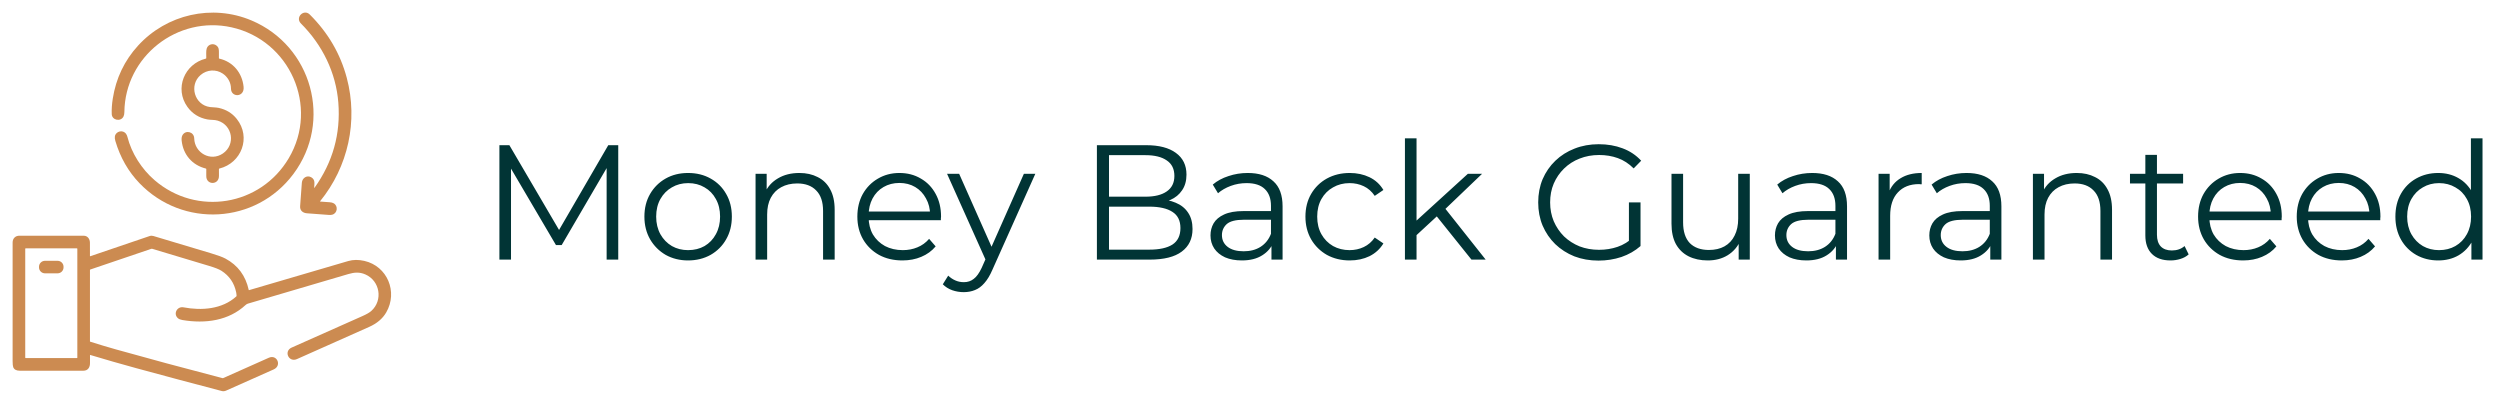 <svg xmlns="http://www.w3.org/2000/svg" width="260" height="42" viewBox="0 0 260 42" fill="none"><path d="M51.938 27V15.1H52.975L58.415 24.382H57.871L63.26 15.1H64.297V27H63.09V16.987H63.379L58.415 25.487H57.82L52.822 16.987H53.145V27H51.938ZM71.557 27.085C70.696 27.085 69.92 26.892 69.228 26.507C68.548 26.11 68.01 25.572 67.613 24.892C67.217 24.201 67.018 23.413 67.018 22.529C67.018 21.634 67.217 20.846 67.613 20.166C68.01 19.486 68.548 18.953 69.228 18.568C69.908 18.183 70.685 17.99 71.557 17.99C72.441 17.99 73.223 18.183 73.903 18.568C74.595 18.953 75.133 19.486 75.518 20.166C75.915 20.846 76.113 21.634 76.113 22.529C76.113 23.413 75.915 24.201 75.518 24.892C75.133 25.572 74.595 26.11 73.903 26.507C73.212 26.892 72.43 27.085 71.557 27.085ZM71.557 26.014C72.203 26.014 72.776 25.872 73.274 25.589C73.773 25.294 74.164 24.886 74.447 24.365C74.742 23.832 74.889 23.22 74.889 22.529C74.889 21.826 74.742 21.214 74.447 20.693C74.164 20.172 73.773 19.769 73.274 19.486C72.776 19.191 72.209 19.044 71.574 19.044C70.94 19.044 70.373 19.191 69.874 19.486C69.376 19.769 68.979 20.172 68.684 20.693C68.39 21.214 68.242 21.826 68.242 22.529C68.242 23.22 68.39 23.832 68.684 24.365C68.979 24.886 69.376 25.294 69.874 25.589C70.373 25.872 70.934 26.014 71.557 26.014ZM83.133 17.99C83.859 17.99 84.493 18.132 85.037 18.415C85.593 18.687 86.023 19.106 86.329 19.673C86.647 20.24 86.805 20.954 86.805 21.815V27H85.599V21.934C85.599 20.993 85.361 20.285 84.885 19.809C84.42 19.322 83.763 19.078 82.912 19.078C82.278 19.078 81.722 19.208 81.246 19.469C80.782 19.718 80.419 20.087 80.159 20.574C79.909 21.05 79.784 21.628 79.784 22.308V27H78.578V18.075H79.734V20.523L79.546 20.064C79.83 19.418 80.283 18.914 80.906 18.551C81.53 18.177 82.272 17.99 83.133 17.99ZM93.857 27.085C92.927 27.085 92.112 26.892 91.409 26.507C90.706 26.11 90.156 25.572 89.76 24.892C89.363 24.201 89.165 23.413 89.165 22.529C89.165 21.645 89.352 20.863 89.726 20.183C90.111 19.503 90.632 18.97 91.29 18.585C91.959 18.188 92.707 17.99 93.534 17.99C94.373 17.99 95.115 18.183 95.761 18.568C96.418 18.942 96.934 19.475 97.308 20.166C97.682 20.846 97.869 21.634 97.869 22.529C97.869 22.586 97.863 22.648 97.852 22.716C97.852 22.773 97.852 22.835 97.852 22.903H90.083V22.002H97.206L96.73 22.359C96.73 21.713 96.588 21.141 96.305 20.642C96.033 20.132 95.659 19.735 95.183 19.452C94.707 19.169 94.157 19.027 93.534 19.027C92.922 19.027 92.372 19.169 91.885 19.452C91.397 19.735 91.018 20.132 90.746 20.642C90.474 21.152 90.338 21.736 90.338 22.393V22.58C90.338 23.26 90.485 23.861 90.78 24.382C91.086 24.892 91.505 25.294 92.038 25.589C92.582 25.872 93.2 26.014 93.891 26.014C94.435 26.014 94.939 25.918 95.404 25.725C95.88 25.532 96.288 25.238 96.628 24.841L97.308 25.623C96.911 26.099 96.412 26.462 95.812 26.711C95.222 26.96 94.571 27.085 93.857 27.085ZM100.228 30.383C99.808 30.383 99.406 30.315 99.021 30.179C98.647 30.043 98.324 29.839 98.052 29.567L98.613 28.666C98.839 28.881 99.083 29.046 99.344 29.159C99.616 29.284 99.916 29.346 100.245 29.346C100.641 29.346 100.981 29.233 101.265 29.006C101.559 28.791 101.837 28.405 102.098 27.85L102.676 26.541L102.812 26.354L106.484 18.075H107.674L103.203 28.071C102.953 28.649 102.676 29.108 102.37 29.448C102.075 29.788 101.752 30.026 101.401 30.162C101.049 30.309 100.658 30.383 100.228 30.383ZM102.608 27.255L98.494 18.075H99.752L103.39 26.269L102.608 27.255ZM114.078 27V15.1H119.212C120.538 15.1 121.563 15.366 122.289 15.899C123.025 16.432 123.394 17.185 123.394 18.16C123.394 18.806 123.241 19.35 122.935 19.792C122.64 20.234 122.232 20.568 121.711 20.795C121.201 21.022 120.64 21.135 120.028 21.135L120.317 20.727C121.076 20.727 121.728 20.846 122.272 21.084C122.827 21.311 123.258 21.656 123.564 22.121C123.87 22.574 124.023 23.141 124.023 23.821C124.023 24.83 123.649 25.612 122.901 26.167C122.164 26.722 121.048 27 119.552 27H114.078ZM115.336 25.963H119.535C120.577 25.963 121.376 25.787 121.932 25.436C122.487 25.073 122.765 24.501 122.765 23.719C122.765 22.948 122.487 22.387 121.932 22.036C121.376 21.673 120.577 21.492 119.535 21.492H115.2V20.455H119.127C120.079 20.455 120.815 20.274 121.337 19.911C121.869 19.548 122.136 19.01 122.136 18.296C122.136 17.571 121.869 17.032 121.337 16.681C120.815 16.318 120.079 16.137 119.127 16.137H115.336V25.963ZM132.232 27V25.028L132.181 24.705V21.407C132.181 20.648 131.966 20.064 131.535 19.656C131.116 19.248 130.487 19.044 129.648 19.044C129.07 19.044 128.52 19.14 127.999 19.333C127.478 19.526 127.036 19.781 126.673 20.098L126.129 19.197C126.582 18.812 127.126 18.517 127.761 18.313C128.396 18.098 129.064 17.99 129.767 17.99C130.923 17.99 131.813 18.279 132.436 18.857C133.071 19.424 133.388 20.291 133.388 21.458V27H132.232ZM129.155 27.085C128.486 27.085 127.903 26.977 127.404 26.762C126.917 26.535 126.543 26.229 126.282 25.844C126.021 25.447 125.891 24.994 125.891 24.484C125.891 24.019 125.999 23.6 126.214 23.226C126.441 22.841 126.803 22.535 127.302 22.308C127.812 22.07 128.492 21.951 129.342 21.951H132.419V22.852H129.376C128.515 22.852 127.914 23.005 127.574 23.311C127.245 23.617 127.081 23.997 127.081 24.45C127.081 24.96 127.279 25.368 127.676 25.674C128.073 25.98 128.628 26.133 129.342 26.133C130.022 26.133 130.606 25.98 131.093 25.674C131.592 25.357 131.954 24.903 132.181 24.314L132.453 25.147C132.226 25.736 131.83 26.207 131.263 26.558C130.708 26.909 130.005 27.085 129.155 27.085ZM140.372 27.085C139.488 27.085 138.695 26.892 137.992 26.507C137.301 26.11 136.757 25.572 136.36 24.892C135.964 24.201 135.765 23.413 135.765 22.529C135.765 21.634 135.964 20.846 136.36 20.166C136.757 19.486 137.301 18.953 137.992 18.568C138.695 18.183 139.488 17.99 140.372 17.99C141.132 17.99 141.817 18.137 142.429 18.432C143.041 18.727 143.523 19.169 143.874 19.758L142.973 20.37C142.667 19.917 142.288 19.582 141.834 19.367C141.381 19.152 140.888 19.044 140.355 19.044C139.721 19.044 139.148 19.191 138.638 19.486C138.128 19.769 137.726 20.172 137.431 20.693C137.137 21.214 136.989 21.826 136.989 22.529C136.989 23.232 137.137 23.844 137.431 24.365C137.726 24.886 138.128 25.294 138.638 25.589C139.148 25.872 139.721 26.014 140.355 26.014C140.888 26.014 141.381 25.906 141.834 25.691C142.288 25.476 142.667 25.147 142.973 24.705L143.874 25.317C143.523 25.895 143.041 26.337 142.429 26.643C141.817 26.938 141.132 27.085 140.372 27.085ZM147.065 24.688L147.099 23.141L152.658 18.075H154.137L150.21 21.832L149.53 22.41L147.065 24.688ZM146.113 27V14.386H147.32V27H146.113ZM153.032 27L149.309 22.359L150.091 21.424L154.511 27H153.032ZM166.246 27.102C165.339 27.102 164.501 26.955 163.73 26.66C162.971 26.354 162.308 25.929 161.741 25.385C161.186 24.841 160.749 24.201 160.432 23.464C160.126 22.727 159.973 21.923 159.973 21.05C159.973 20.177 160.126 19.373 160.432 18.636C160.749 17.899 161.191 17.259 161.758 16.715C162.325 16.171 162.988 15.752 163.747 15.457C164.518 15.151 165.356 14.998 166.263 14.998C167.17 14.998 167.997 15.14 168.745 15.423C169.504 15.706 170.15 16.137 170.683 16.715L169.901 17.514C169.402 17.015 168.853 16.658 168.252 16.443C167.651 16.228 167.005 16.12 166.314 16.12C165.577 16.12 164.897 16.245 164.274 16.494C163.662 16.732 163.124 17.078 162.659 17.531C162.206 17.973 161.849 18.494 161.588 19.095C161.339 19.684 161.214 20.336 161.214 21.05C161.214 21.753 161.339 22.404 161.588 23.005C161.849 23.606 162.206 24.133 162.659 24.586C163.124 25.028 163.662 25.374 164.274 25.623C164.897 25.861 165.572 25.98 166.297 25.98C166.977 25.98 167.617 25.878 168.218 25.674C168.83 25.47 169.391 25.124 169.901 24.637L170.615 25.589C170.048 26.088 169.385 26.467 168.626 26.728C167.867 26.977 167.073 27.102 166.246 27.102ZM169.408 25.436V21.05H170.615V25.589L169.408 25.436ZM177.609 27.085C176.85 27.085 176.187 26.943 175.62 26.66C175.054 26.377 174.612 25.952 174.294 25.385C173.988 24.818 173.835 24.11 173.835 23.26V18.075H175.042V23.124C175.042 24.076 175.275 24.796 175.739 25.283C176.215 25.759 176.878 25.997 177.728 25.997C178.352 25.997 178.89 25.872 179.343 25.623C179.808 25.362 180.159 24.988 180.397 24.501C180.647 24.014 180.771 23.43 180.771 22.75V18.075H181.978V27H180.822V24.552L181.009 24.994C180.726 25.651 180.284 26.167 179.683 26.541C179.094 26.904 178.403 27.085 177.609 27.085ZM190.935 27V25.028L190.884 24.705V21.407C190.884 20.648 190.669 20.064 190.238 19.656C189.819 19.248 189.19 19.044 188.351 19.044C187.773 19.044 187.224 19.14 186.702 19.333C186.181 19.526 185.739 19.781 185.376 20.098L184.832 19.197C185.286 18.812 185.83 18.517 186.464 18.313C187.099 18.098 187.768 17.99 188.47 17.99C189.626 17.99 190.516 18.279 191.139 18.857C191.774 19.424 192.091 20.291 192.091 21.458V27H190.935ZM187.858 27.085C187.19 27.085 186.606 26.977 186.107 26.762C185.62 26.535 185.246 26.229 184.985 25.844C184.725 25.447 184.594 24.994 184.594 24.484C184.594 24.019 184.702 23.6 184.917 23.226C185.144 22.841 185.507 22.535 186.005 22.308C186.515 22.07 187.195 21.951 188.045 21.951H191.122V22.852H188.079C187.218 22.852 186.617 23.005 186.277 23.311C185.949 23.617 185.784 23.997 185.784 24.45C185.784 24.96 185.983 25.368 186.379 25.674C186.776 25.98 187.331 26.133 188.045 26.133C188.725 26.133 189.309 25.98 189.796 25.674C190.295 25.357 190.658 24.903 190.884 24.314L191.156 25.147C190.93 25.736 190.533 26.207 189.966 26.558C189.411 26.909 188.708 27.085 187.858 27.085ZM195.37 27V18.075H196.526V20.506L196.407 20.081C196.656 19.401 197.075 18.885 197.665 18.534C198.254 18.171 198.985 17.99 199.858 17.99V19.163C199.812 19.163 199.767 19.163 199.722 19.163C199.676 19.152 199.631 19.146 199.586 19.146C198.645 19.146 197.908 19.435 197.376 20.013C196.843 20.58 196.577 21.39 196.577 22.444V27H195.37ZM206.989 27V25.028L206.938 24.705V21.407C206.938 20.648 206.723 20.064 206.292 19.656C205.873 19.248 205.244 19.044 204.405 19.044C203.827 19.044 203.277 19.14 202.756 19.333C202.235 19.526 201.793 19.781 201.43 20.098L200.886 19.197C201.339 18.812 201.883 18.517 202.518 18.313C203.153 18.098 203.821 17.99 204.524 17.99C205.68 17.99 206.57 18.279 207.193 18.857C207.828 19.424 208.145 20.291 208.145 21.458V27H206.989ZM203.912 27.085C203.243 27.085 202.66 26.977 202.161 26.762C201.674 26.535 201.3 26.229 201.039 25.844C200.778 25.447 200.648 24.994 200.648 24.484C200.648 24.019 200.756 23.6 200.971 23.226C201.198 22.841 201.56 22.535 202.059 22.308C202.569 22.07 203.249 21.951 204.099 21.951H207.176V22.852H204.133C203.272 22.852 202.671 23.005 202.331 23.311C202.002 23.617 201.838 23.997 201.838 24.45C201.838 24.96 202.036 25.368 202.433 25.674C202.83 25.98 203.385 26.133 204.099 26.133C204.779 26.133 205.363 25.98 205.85 25.674C206.349 25.357 206.711 24.903 206.938 24.314L207.21 25.147C206.983 25.736 206.587 26.207 206.02 26.558C205.465 26.909 204.762 27.085 203.912 27.085ZM215.979 17.99C216.705 17.99 217.339 18.132 217.883 18.415C218.439 18.687 218.869 19.106 219.175 19.673C219.493 20.24 219.651 20.954 219.651 21.815V27H218.444V21.934C218.444 20.993 218.206 20.285 217.73 19.809C217.266 19.322 216.608 19.078 215.758 19.078C215.124 19.078 214.568 19.208 214.092 19.469C213.628 19.718 213.265 20.087 213.004 20.574C212.755 21.05 212.63 21.628 212.63 22.308V27H211.423V18.075H212.579V20.523L212.392 20.064C212.676 19.418 213.129 18.914 213.752 18.551C214.376 18.177 215.118 17.99 215.979 17.99ZM225.734 27.085C224.895 27.085 224.249 26.858 223.796 26.405C223.342 25.952 223.116 25.311 223.116 24.484V16.103H224.323V24.416C224.323 24.937 224.453 25.34 224.714 25.623C224.986 25.906 225.371 26.048 225.87 26.048C226.402 26.048 226.844 25.895 227.196 25.589L227.621 26.456C227.383 26.671 227.094 26.83 226.754 26.932C226.425 27.034 226.085 27.085 225.734 27.085ZM221.518 19.078V18.075H227.043V19.078H221.518ZM233.293 27.085C232.364 27.085 231.548 26.892 230.845 26.507C230.143 26.11 229.593 25.572 229.196 24.892C228.8 24.201 228.601 23.413 228.601 22.529C228.601 21.645 228.788 20.863 229.162 20.183C229.548 19.503 230.069 18.97 230.726 18.585C231.395 18.188 232.143 17.99 232.97 17.99C233.809 17.99 234.551 18.183 235.197 18.568C235.855 18.942 236.37 19.475 236.744 20.166C237.118 20.846 237.305 21.634 237.305 22.529C237.305 22.586 237.3 22.648 237.288 22.716C237.288 22.773 237.288 22.835 237.288 22.903H229.519V22.002H236.642L236.166 22.359C236.166 21.713 236.025 21.141 235.741 20.642C235.469 20.132 235.095 19.735 234.619 19.452C234.143 19.169 233.594 19.027 232.97 19.027C232.358 19.027 231.809 19.169 231.321 19.452C230.834 19.735 230.454 20.132 230.182 20.642C229.91 21.152 229.774 21.736 229.774 22.393V22.58C229.774 23.26 229.922 23.861 230.216 24.382C230.522 24.892 230.942 25.294 231.474 25.589C232.018 25.872 232.636 26.014 233.327 26.014C233.871 26.014 234.376 25.918 234.84 25.725C235.316 25.532 235.724 25.238 236.064 24.841L236.744 25.623C236.348 26.099 235.849 26.462 235.248 26.711C234.659 26.96 234.007 27.085 233.293 27.085ZM243.553 27.085C242.624 27.085 241.808 26.892 241.105 26.507C240.402 26.11 239.853 25.572 239.456 24.892C239.059 24.201 238.861 23.413 238.861 22.529C238.861 21.645 239.048 20.863 239.422 20.183C239.807 19.503 240.329 18.97 240.986 18.585C241.655 18.188 242.403 17.99 243.23 17.99C244.069 17.99 244.811 18.183 245.457 18.568C246.114 18.942 246.63 19.475 247.004 20.166C247.378 20.846 247.565 21.634 247.565 22.529C247.565 22.586 247.559 22.648 247.548 22.716C247.548 22.773 247.548 22.835 247.548 22.903H239.779V22.002H246.902L246.426 22.359C246.426 21.713 246.284 21.141 246.001 20.642C245.729 20.132 245.355 19.735 244.879 19.452C244.403 19.169 243.853 19.027 243.23 19.027C242.618 19.027 242.068 19.169 241.581 19.452C241.094 19.735 240.714 20.132 240.442 20.642C240.17 21.152 240.034 21.736 240.034 22.393V22.58C240.034 23.26 240.181 23.861 240.476 24.382C240.782 24.892 241.201 25.294 241.734 25.589C242.278 25.872 242.896 26.014 243.587 26.014C244.131 26.014 244.635 25.918 245.1 25.725C245.576 25.532 245.984 25.238 246.324 24.841L247.004 25.623C246.607 26.099 246.109 26.462 245.508 26.711C244.919 26.96 244.267 27.085 243.553 27.085ZM253.575 27.085C252.725 27.085 251.96 26.892 251.28 26.507C250.611 26.122 250.084 25.589 249.699 24.909C249.314 24.218 249.121 23.424 249.121 22.529C249.121 21.622 249.314 20.829 249.699 20.149C250.084 19.469 250.611 18.942 251.28 18.568C251.96 18.183 252.725 17.99 253.575 17.99C254.357 17.99 255.054 18.166 255.666 18.517C256.289 18.868 256.782 19.384 257.145 20.064C257.519 20.733 257.706 21.554 257.706 22.529C257.706 23.492 257.525 24.314 257.162 24.994C256.799 25.674 256.306 26.195 255.683 26.558C255.071 26.909 254.368 27.085 253.575 27.085ZM253.66 26.014C254.295 26.014 254.861 25.872 255.36 25.589C255.87 25.294 256.267 24.886 256.55 24.365C256.845 23.832 256.992 23.22 256.992 22.529C256.992 21.826 256.845 21.214 256.55 20.693C256.267 20.172 255.87 19.769 255.36 19.486C254.861 19.191 254.295 19.044 253.66 19.044C253.037 19.044 252.476 19.191 251.977 19.486C251.478 19.769 251.082 20.172 250.787 20.693C250.492 21.214 250.345 21.826 250.345 22.529C250.345 23.22 250.492 23.832 250.787 24.365C251.082 24.886 251.478 25.294 251.977 25.589C252.476 25.872 253.037 26.014 253.66 26.014ZM257.026 27V24.314L257.145 22.512L256.975 20.71V14.386H258.182V27H257.026Z" fill="#013435"></path><path d="M13.249 14.227C13.687 15.959 14.746 17.592 16.069 18.732C20.454 22.513 27.093 21.427 30.035 16.448C33.213 11.068 30.129 4.186 24.088 2.843C18.454 1.591 12.998 5.874 12.935 11.651C12.934 11.831 12.905 11.981 12.85 12.101C12.58 12.693 11.649 12.519 11.621 11.872C11.601 11.382 11.637 10.84 11.73 10.246C12.065 8.136 12.938 6.305 14.351 4.753C17.33 1.482 22.07 0.404 26.152 2.125C32.452 4.782 34.616 12.611 30.508 18.102C26.605 23.321 19.003 23.729 14.504 19.05C13.341 17.84 12.505 16.376 11.996 14.658C11.941 14.472 11.925 14.313 11.948 14.182C12.043 13.643 12.781 13.456 13.109 13.921C13.173 14.011 13.22 14.113 13.249 14.227Z" fill="#CC8B51"></path><path d="M32.673 19.514C32.673 19.518 32.674 19.522 32.676 19.526C32.679 19.53 32.682 19.532 32.687 19.534C32.691 19.535 32.695 19.535 32.7 19.534C32.704 19.533 32.708 19.53 32.711 19.527C34.614 16.866 35.439 13.916 35.187 10.677C34.944 7.558 33.53 4.674 31.3 2.447C30.663 1.81 31.598 0.895 32.218 1.512C34.116 3.398 35.399 5.595 36.066 8.104C37.26 12.593 36.208 17.35 33.292 20.927C33.289 20.93 33.287 20.934 33.287 20.938C33.286 20.942 33.287 20.946 33.288 20.949C33.29 20.953 33.292 20.956 33.295 20.959C33.299 20.961 33.302 20.963 33.306 20.963C33.611 20.991 33.937 21.014 34.283 21.033C34.457 21.042 34.6 21.081 34.715 21.149C35.182 21.428 35.1 22.168 34.565 22.324C34.46 22.355 34.345 22.364 34.219 22.354C33.499 22.292 32.739 22.236 31.938 22.184C31.507 22.156 31.178 21.904 31.213 21.441C31.275 20.594 31.335 19.779 31.393 18.997C31.43 18.516 31.92 18.181 32.365 18.435C32.806 18.688 32.694 19.083 32.673 19.514Z" fill="#CC8B51"></path><path d="M21.452 6.039C21.468 5.718 21.405 5.315 21.503 5.028C21.647 4.599 22.186 4.457 22.535 4.754C22.773 4.957 22.768 5.188 22.767 5.496C22.767 5.689 22.767 5.872 22.767 6.043C22.767 6.073 22.781 6.092 22.81 6.098C24.234 6.421 25.191 7.577 25.334 9.032C25.444 10.145 24.02 10.158 24.021 9.206C24.021 8.578 23.677 7.995 23.167 7.653C22.458 7.177 21.52 7.237 20.865 7.798C19.63 8.855 20.223 10.922 21.839 11.133C22.14 11.173 22.445 11.157 22.741 11.221C23.52 11.388 24.148 11.771 24.623 12.368C26.14 14.273 25.121 16.957 22.813 17.531C22.784 17.538 22.769 17.556 22.769 17.586C22.764 17.814 22.765 18.039 22.772 18.262C22.804 19.274 21.436 19.273 21.453 18.305C21.457 18.065 21.457 17.826 21.454 17.589C21.454 17.557 21.438 17.538 21.407 17.529C19.986 17.175 19.049 16.08 18.893 14.634C18.866 14.381 18.898 14.182 18.989 14.038C19.336 13.483 20.181 13.717 20.198 14.389C20.239 15.902 21.893 16.842 23.182 15.961C24.526 15.042 24.193 13.019 22.644 12.547C22.29 12.439 21.927 12.488 21.569 12.42C20.691 12.256 19.998 11.82 19.49 11.113C18.121 9.207 19.182 6.646 21.404 6.097C21.435 6.09 21.451 6.07 21.452 6.039Z" fill="#CC8B51"></path><path d="M9.359 36.934C9.35 37.195 9.351 37.457 9.36 37.721C9.376 38.176 9.166 38.555 8.669 38.555C6.502 38.555 4.295 38.555 2.048 38.554C1.699 38.553 1.475 38.432 1.377 38.189C1.334 38.081 1.312 37.871 1.312 37.558C1.313 33.374 1.313 29.263 1.312 25.225C1.312 24.787 1.609 24.513 2.02 24.513C4.236 24.517 6.467 24.518 8.712 24.516C9.1 24.516 9.348 24.842 9.352 25.233C9.356 25.688 9.357 26.154 9.355 26.63C9.355 26.633 9.355 26.636 9.357 26.639C9.358 26.642 9.361 26.644 9.363 26.646C9.366 26.648 9.369 26.649 9.372 26.65C9.375 26.65 9.379 26.65 9.382 26.649C11.432 25.954 13.489 25.254 15.556 24.551C15.687 24.506 15.819 24.504 15.953 24.545C17.934 25.146 19.93 25.744 21.942 26.339C22.648 26.548 23.151 26.734 23.452 26.896C24.739 27.588 25.544 28.674 25.868 30.152C25.869 30.156 25.87 30.16 25.873 30.163C25.875 30.166 25.878 30.169 25.881 30.171C25.885 30.173 25.889 30.175 25.893 30.175C25.897 30.176 25.901 30.175 25.905 30.174C29.382 29.148 32.818 28.14 36.213 27.15C36.726 27 37.287 26.995 37.896 27.134C40.272 27.676 41.409 30.347 40.167 32.493C39.796 33.135 39.201 33.639 38.382 34.003C35.862 35.122 33.364 36.236 30.886 37.343C30.027 37.727 29.485 36.527 30.327 36.151C32.696 35.095 35.156 34 37.708 32.866C38.129 32.679 38.429 32.505 38.609 32.345C39.86 31.229 39.514 29.199 37.996 28.54C37.403 28.281 36.866 28.314 36.232 28.501C32.824 29.507 29.343 30.532 25.788 31.576C25.699 31.602 25.618 31.649 25.545 31.717C23.78 33.355 21.359 33.687 18.966 33.282C18.768 33.248 18.617 33.188 18.514 33.101C17.987 32.658 18.405 31.833 19.086 31.963C20.968 32.321 23.115 32.163 24.575 30.827C24.595 30.809 24.604 30.787 24.604 30.76C24.6 30.642 24.586 30.519 24.559 30.392C24.36 29.429 23.851 28.686 23.03 28.161C22.78 28.002 22.345 27.83 21.724 27.646C19.751 27.062 17.783 26.47 15.822 25.873C15.798 25.865 15.772 25.866 15.748 25.873L9.379 28.034C9.364 28.04 9.356 28.051 9.356 28.068L9.355 35.497C9.355 35.505 9.358 35.514 9.363 35.521C9.368 35.528 9.376 35.533 9.384 35.536C10.285 35.823 11.171 36.089 12.043 36.334C15.362 37.267 19.058 38.264 23.132 39.324C23.163 39.332 23.193 39.33 23.222 39.317C24.831 38.598 26.411 37.894 27.963 37.204C28.809 36.827 29.344 38.029 28.462 38.42C26.751 39.179 25.101 39.914 23.512 40.624C23.363 40.691 23.211 40.704 23.056 40.664C20.087 39.887 17.125 39.096 14.17 38.29C12.547 37.847 10.952 37.389 9.384 36.916C9.382 36.915 9.378 36.915 9.376 36.915C9.373 36.916 9.37 36.917 9.367 36.919C9.365 36.92 9.363 36.922 9.361 36.925C9.36 36.928 9.359 36.931 9.359 36.934ZM8.042 25.872C8.042 25.86 8.038 25.848 8.029 25.84C8.021 25.831 8.009 25.827 7.997 25.827H2.67C2.658 25.827 2.647 25.831 2.638 25.84C2.63 25.848 2.625 25.86 2.625 25.872V37.195C2.625 37.207 2.63 37.219 2.638 37.227C2.647 37.236 2.658 37.24 2.67 37.24H7.997C8.009 37.24 8.021 37.236 8.029 37.227C8.038 37.219 8.042 37.207 8.042 37.195V25.872Z" fill="#CC8B51"></path><path d="M5.99 27.124H4.676C4.334 27.124 4.057 27.401 4.057 27.742V27.808C4.057 28.149 4.334 28.426 4.676 28.426H5.99C6.332 28.426 6.608 28.149 6.608 27.808V27.742C6.608 27.401 6.332 27.124 5.99 27.124Z" fill="#CC8B51"></path></svg>